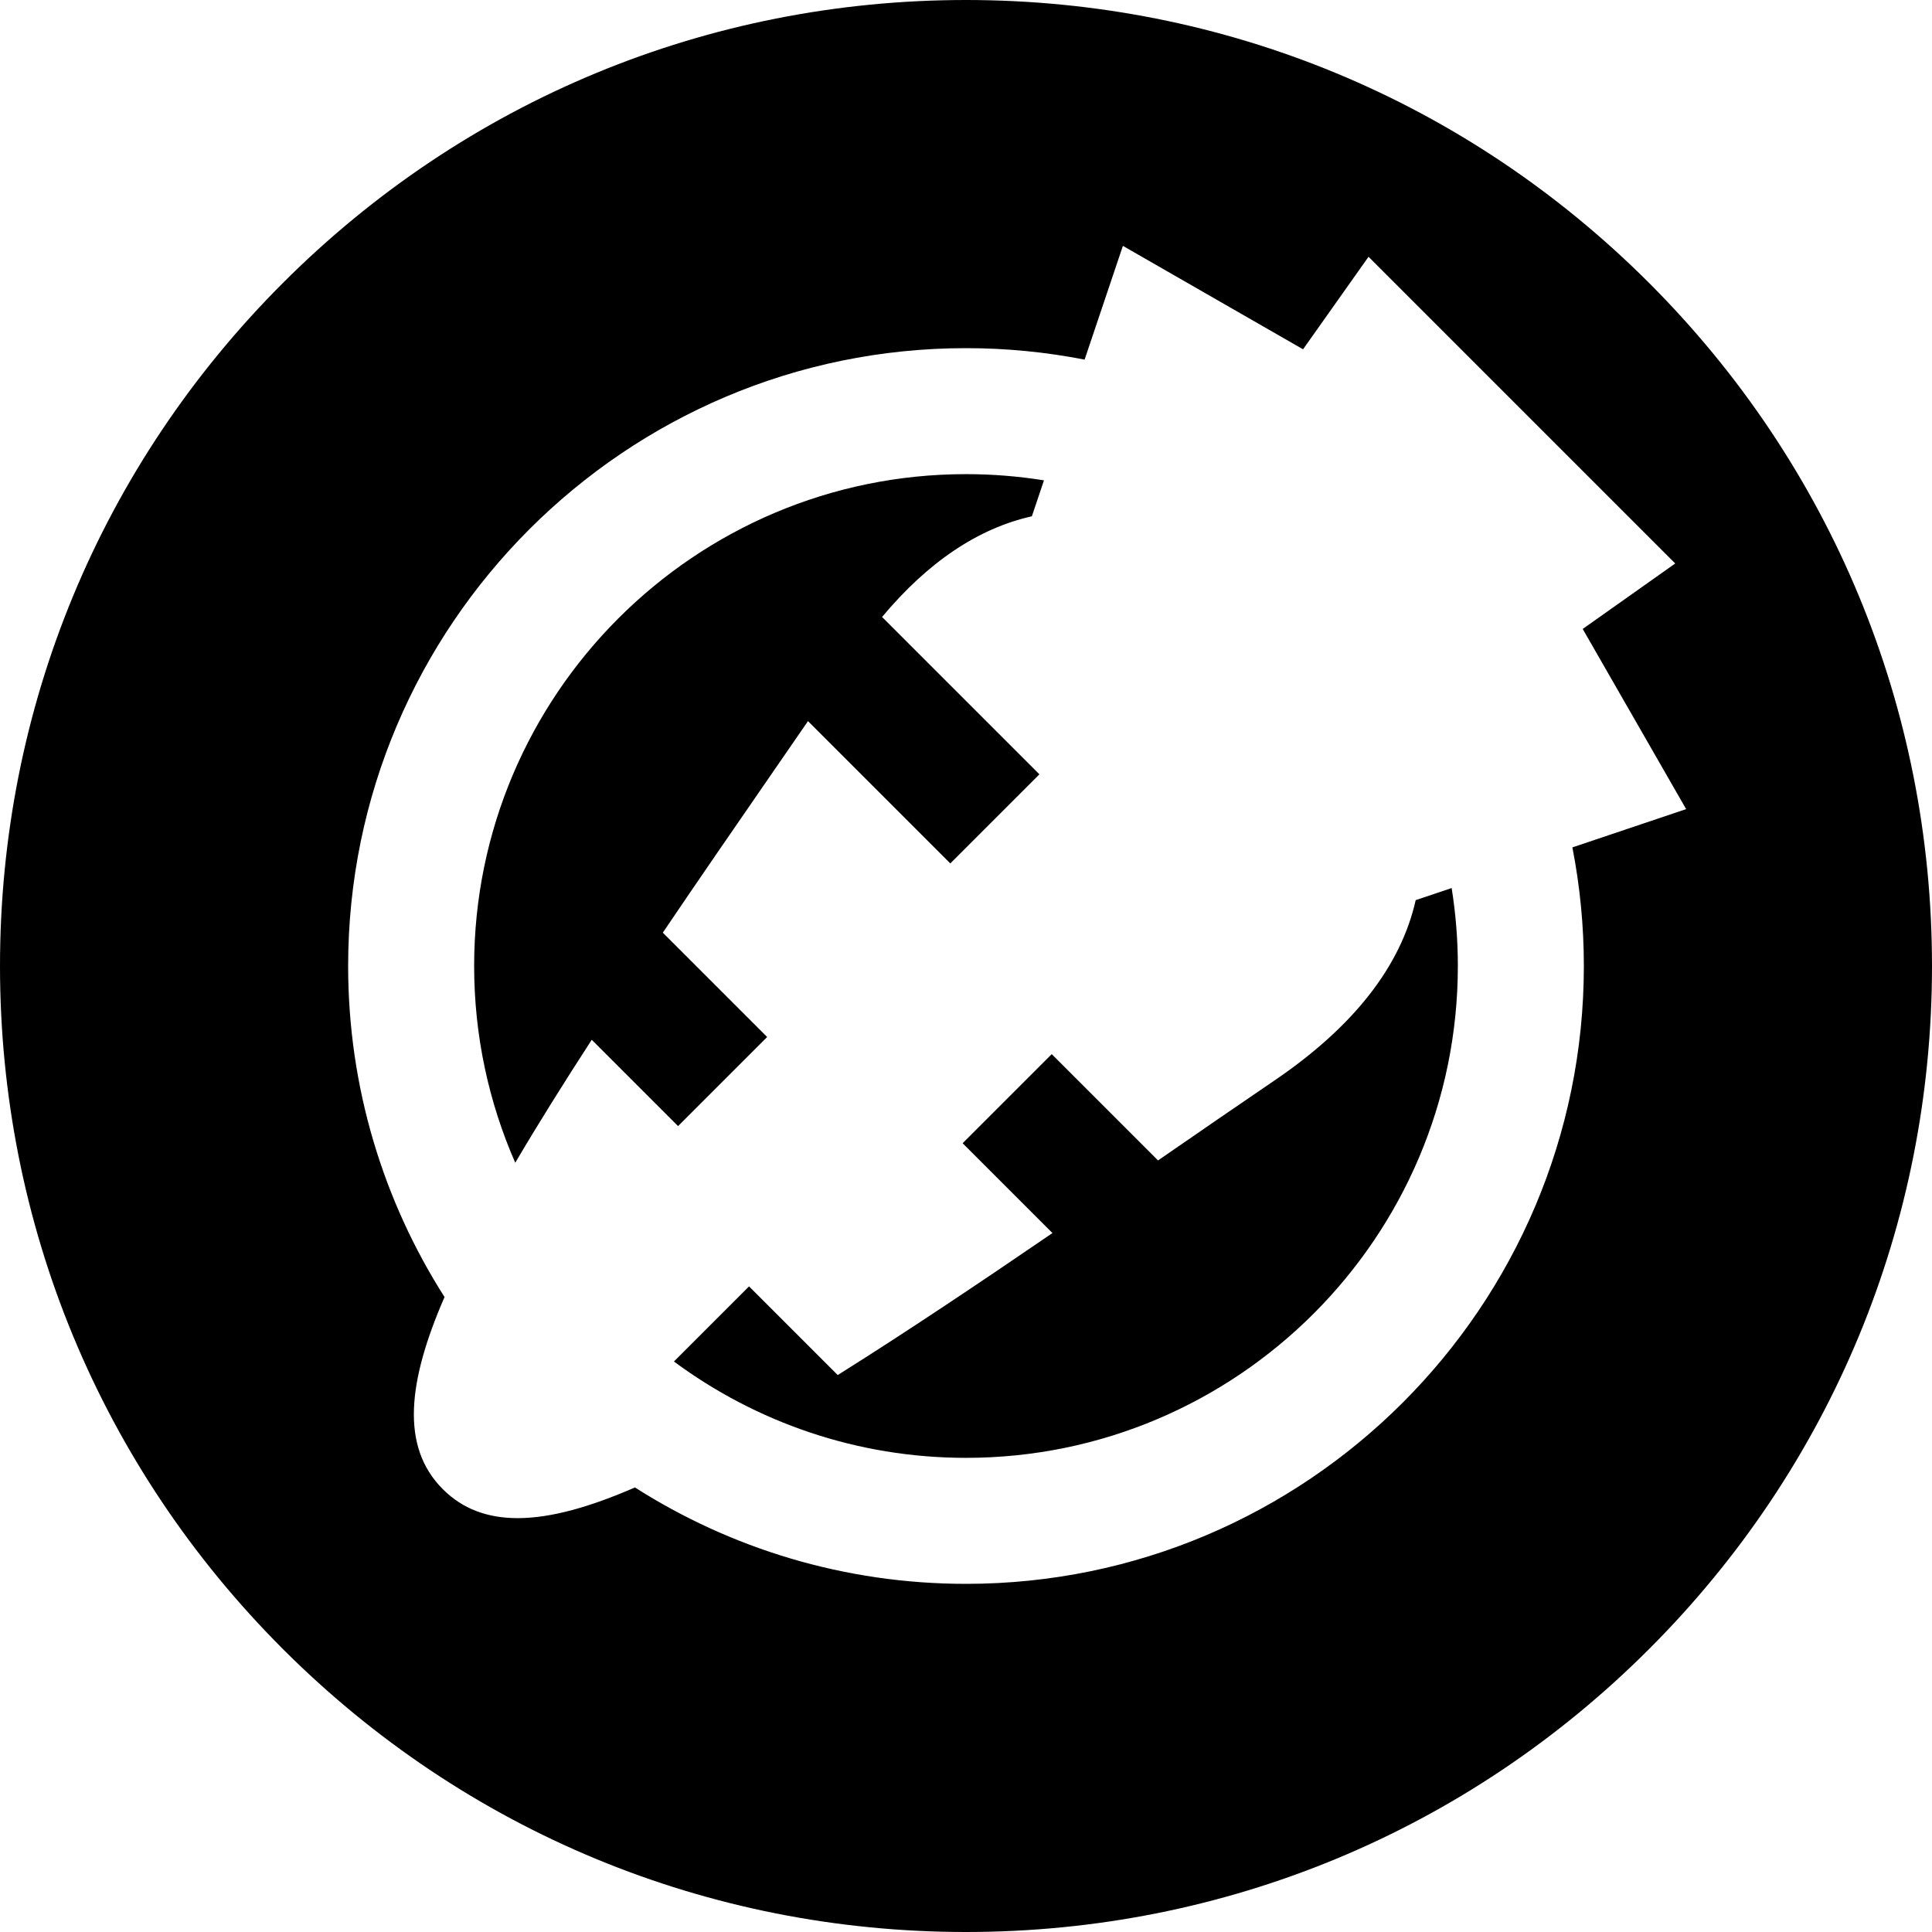<?xml version="1.0" encoding="iso-8859-1"?>
<!-- Generator: Adobe Illustrator 19.0.0, SVG Export Plug-In . SVG Version: 6.00 Build 0)  -->
<svg version="1.1" id="Layer_1" xmlns="http://www.w3.org/2000/svg" xmlns:xlink="http://www.w3.org/1999/xlink" x="0px" y="0px"
	 viewBox="0 0 512 512" style="enable-background:new 0 0 512 512;" xml:space="preserve">
<g>
	<g>
		<path d="M273.456,136.82l3.206-9.524c-6.732-1.077-13.631-1.644-20.663-1.644C184.126,125.654,125.653,184.126,125.653,256
			c0,18.528,3.895,36.161,10.893,52.135c6.057-10.287,12.935-21.27,20.271-32.58l22.873,22.873l23.611-23.611l-27.649-27.649
			c9.473-14.019,19.145-28.038,28.343-41.366c3.466-5.023,6.841-9.914,10.132-14.699l37.715,37.715l23.611-23.611l-41.698-41.698
			C245.895,148.968,259.192,140.022,273.456,136.82z"/>
	</g>
</g>
<g>
	<g>
		<path d="M384.701,235.339l-9.528,3.207c-3.919,17.497-16.46,33.544-37.404,47.778c-9.799,6.659-20.047,13.728-30.879,21.203
			l-28.171-28.171l-23.611,23.611l23.806,23.806c-19.127,13.076-38.686,26.199-56.91,37.63l-23.497-23.497L178.6,360.812
			c21.66,16.037,48.44,25.534,77.399,25.534c71.874,0,130.346-58.474,130.346-130.346
			C386.345,248.97,385.778,242.07,384.701,235.339z"/>
	</g>
</g>
<g>
	<g>
		<path d="M437.02,74.98C388.667,26.628,324.381,0,256,0S123.333,26.628,74.98,74.98C26.628,123.333,0,187.62,0,256
			s26.628,132.667,74.98,181.02C123.333,485.372,187.619,512,256,512s132.667-26.628,181.02-74.98
			C485.372,388.667,512,324.38,512,256S485.372,123.333,437.02,74.98z M419.738,256c0,90.286-73.452,163.738-163.738,163.738
			c-32.255,0-62.358-9.38-87.735-25.547c-11.805,5.136-22.22,8.132-31.073,8.132c-7.879,0-14.527-2.363-19.84-7.676
			c-11.284-11.284-9.256-28.603,0.452-50.92C101.639,318.354,92.261,288.253,92.261,256c0-90.286,73.453-163.738,163.739-163.738
			c10.749,0,21.255,1.053,31.431,3.039l10.146-30.146l47.745,27.411l17.352-24.52l81.279,81.279l-24.52,17.352l27.411,47.745
			l-30.146,10.146C418.686,234.745,419.738,245.251,419.738,256z"/>
	</g>
</g>
<g>
</g>
<g>
</g>
<g>
</g>
<g>
</g>
<g>
</g>
<g>
</g>
<g>
</g>
<g>
</g>
<g>
</g>
<g>
</g>
<g>
</g>
<g>
</g>
<g>
</g>
<g>
</g>
<g>
</g>
</svg>
